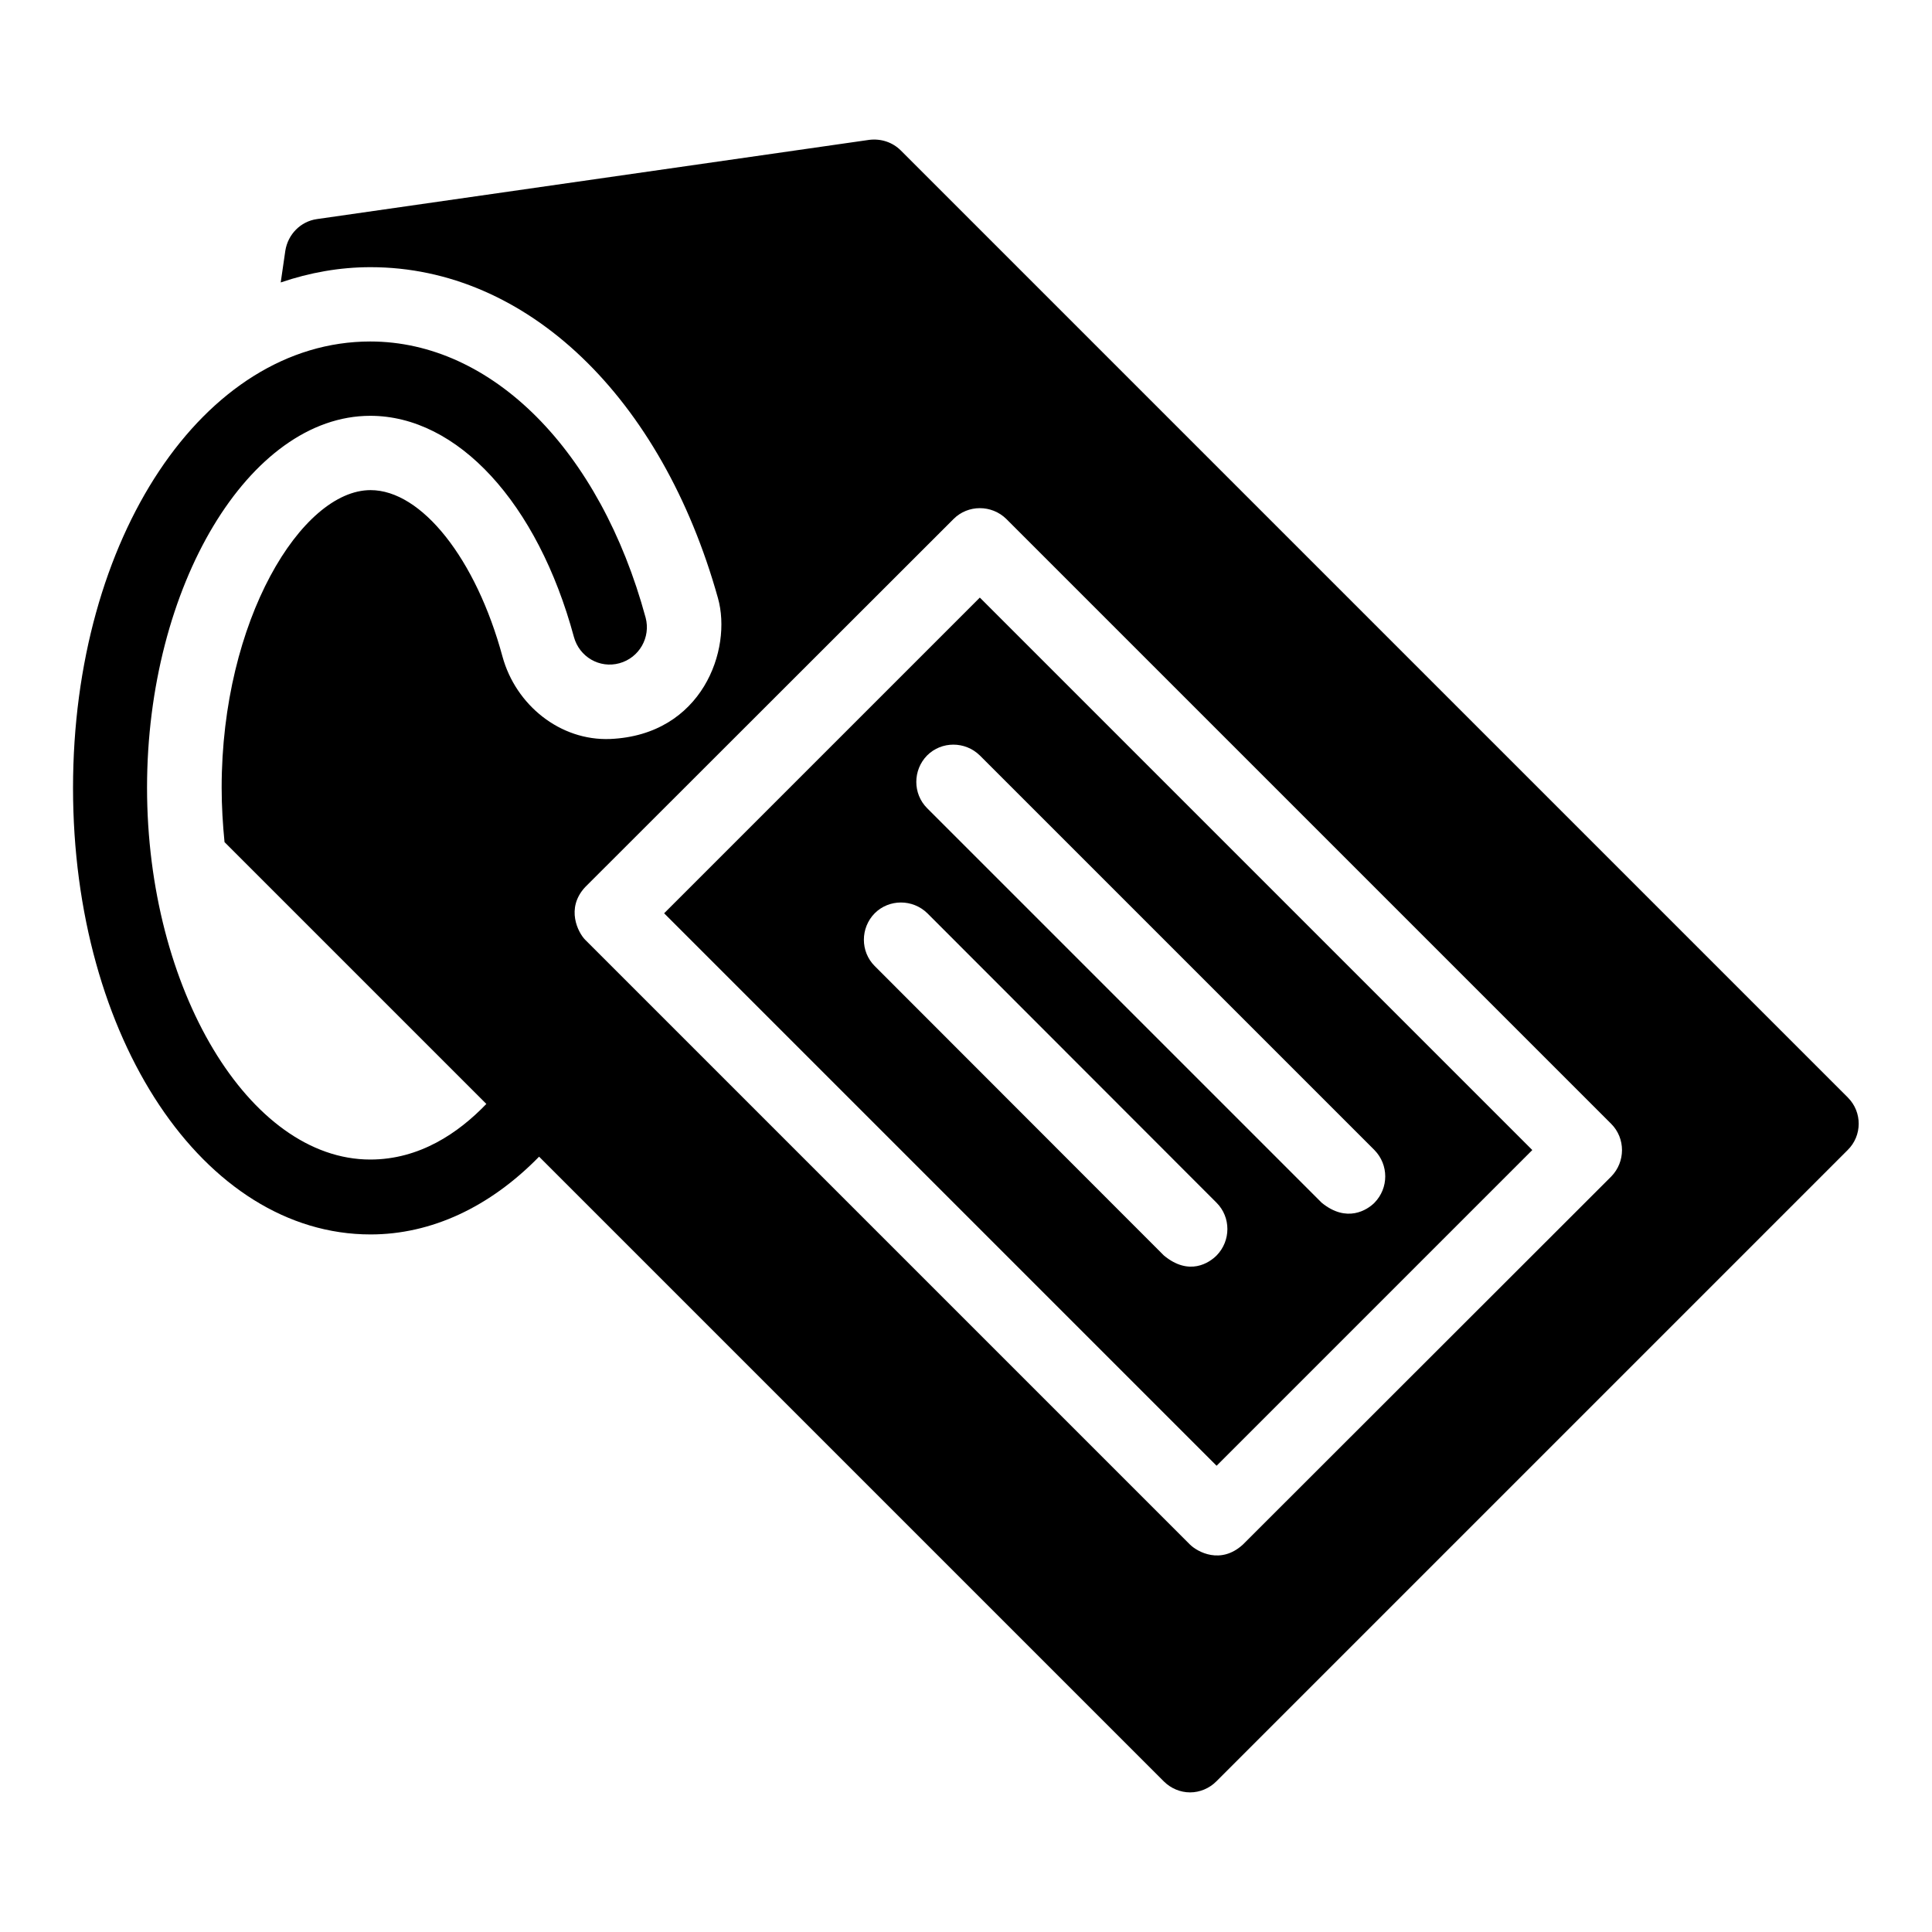 <?xml version="1.0" encoding="UTF-8"?>
<!-- Uploaded to: ICON Repo, www.iconrepo.com, Generator: ICON Repo Mixer Tools -->
<svg fill="#000000" width="800px" height="800px" version="1.1" viewBox="144 144 512 512" xmlns="http://www.w3.org/2000/svg">
 <g>
  <path d="m320 386.03 146.41 146.41 83.664-83.664-146.41-146.41zm146.41 90.688c-1.91 1.91-7.25 5.574-13.969 0l-76.641-76.715c-3.816-3.816-3.816-10.078 0-13.969 3.816-3.816 10.078-3.816 13.969 0l76.641 76.715c3.816 3.816 3.816 10.074 0 13.969zm41.832-13.969c-1.91 1.91-7.328 5.418-13.969 0l-104.58-104.58c-3.816-3.816-3.816-10.078 0-13.969 3.816-3.816 10.078-3.816 13.969 0l104.58 104.58c3.816 3.891 3.816 10.074 0 13.969z"/>
  <path d="m633.73 434.88-250.99-250.99c-2.215-2.215-5.266-3.207-8.398-2.824l-146.33 20.992c-4.352 0.609-7.711 4.047-8.398 8.398l-1.219 8.395c7.633-2.594 15.574-4.047 23.816-4.047 41.449 0 77.176 34.504 92.059 87.707 3.816 13.586-4.121 36.258-28.551 37.328-13.281 0.535-25.039-9.008-28.551-21.832-7.023-25.953-21.449-44.121-34.961-44.121-18.242 0-39.465 34.426-39.465 78.855 0 4.961 0.305 9.77 0.762 14.426l69.387 69.387c-7.406 7.711-17.711 14.734-30.762 14.734-32.062 0-59.16-45.113-59.16-98.547s27.098-98.547 59.16-98.547c23.129 0 44.352 23.055 53.969 58.625 1.449 5.266 6.793 8.398 12.062 6.945 5.266-1.449 8.32-6.871 6.945-12.062-12.062-44.426-40.762-73.203-72.977-73.203-44.117 0-78.773 51.984-78.773 118.32 0 66.336 34.656 118.32 78.855 118.32 16.105 0 31.602-7.25 44.656-20.609l165.57 165.57c1.832 1.832 4.352 2.902 6.945 2.902s5.113-1.07 6.945-2.902l167.32-167.32c3.894-3.82 3.894-10.082 0.078-13.898zm-62.746 20.918-97.633 97.555c-5.879 5.344-11.984 1.91-13.969 0l-160.3-160.3c-1.832-1.832-5.266-8.32 0-13.969l97.633-97.555c3.816-3.816 10.078-3.816 13.969 0l160.3 160.3c3.816 3.816 3.816 10.074 0 13.969z"/>
 </g>
</svg>